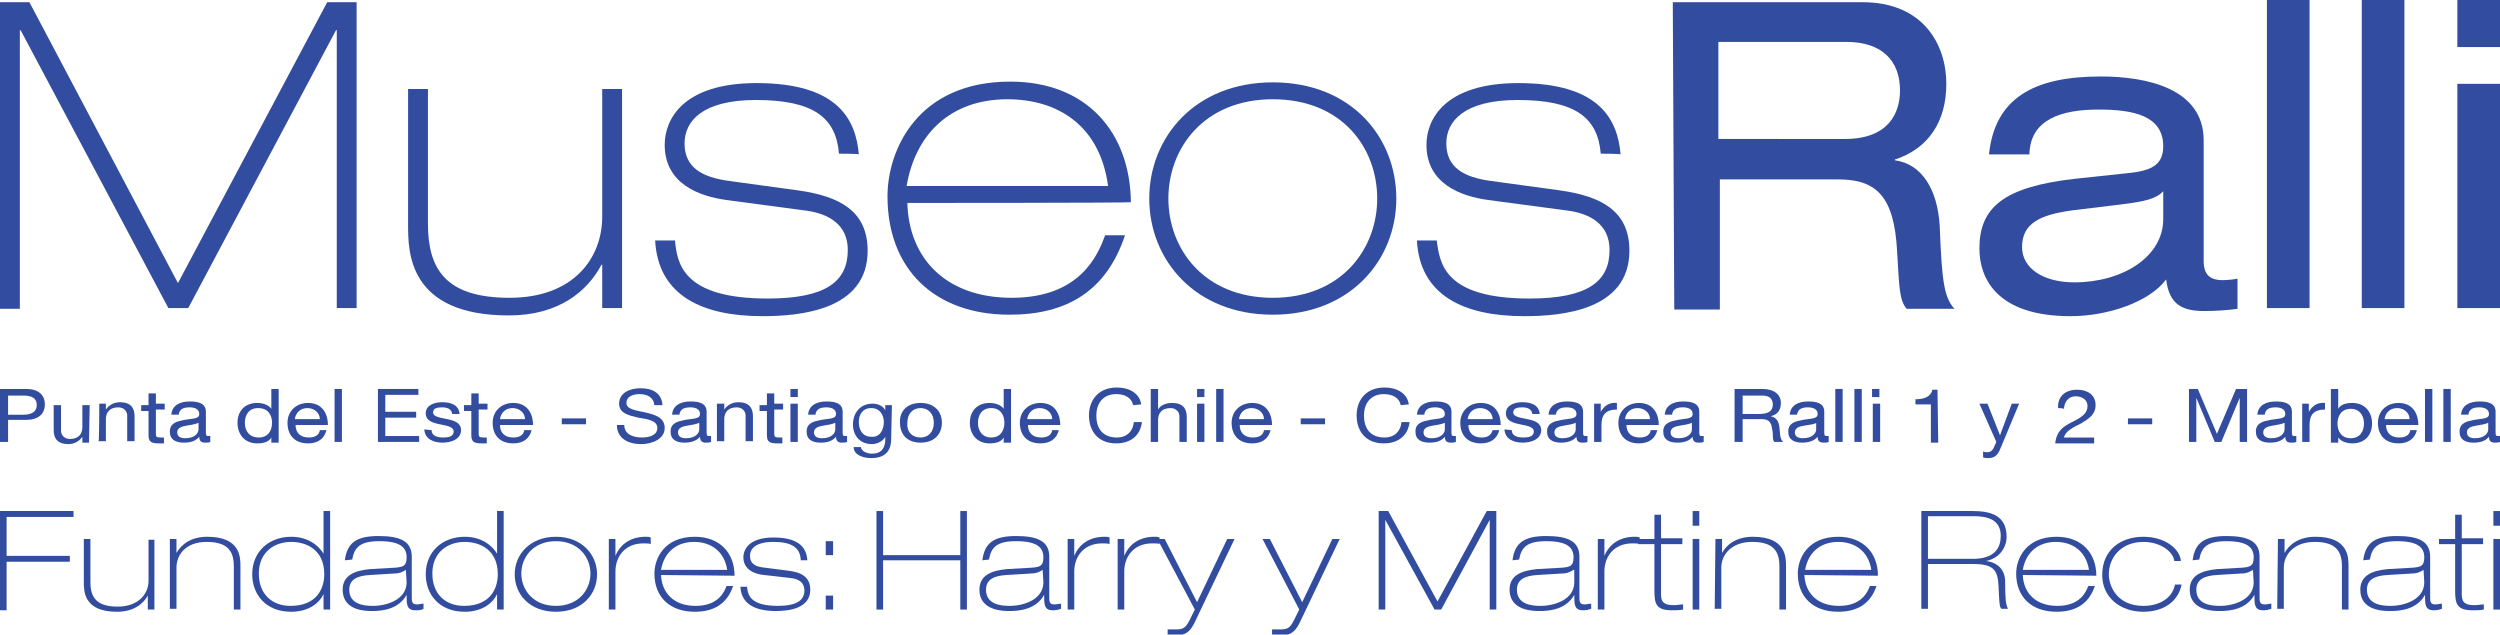 <?xml version="1.0" encoding="utf-8"?>
<!-- Generator: Adobe Illustrator 19.2.1, SVG Export Plug-In . SVG Version: 6.00 Build 0)  -->
<svg version="1.1" id="Layer_1" xmlns="http://www.w3.org/2000/svg" xmlns:xlink="http://www.w3.org/1999/xlink" x="0px" y="0px"
	 width="340px" height="86.3px" viewBox="0 0 340 86.3" style="enable-background:new 0 0 340 86.3;" xml:space="preserve">
<g>
	<g>
		<path style="fill:#324DA0;" d="M0,52.9h3.6c1.6,0,2.5,0.8,2.5,2.1c0,1.3-0.9,2.1-2.5,2.1H1.1v3H0V52.9z M1.1,56.4h2.1
			c1.2,0,1.8-0.5,1.8-1.3c0-0.9-0.6-1.3-1.8-1.3H1.1V56.4z"/>
		<path style="fill:#324DA0;" d="M12.1,60.2h-0.9v-0.8h0c-0.4,0.6-1.1,1-1.9,1c-1.5,0-2-0.8-2-1.9v-3.4h1v3.5c0,0.6,0.5,1.1,1.2,1.1
			c1.2,0,1.7-0.7,1.7-1.6v-3h1L12.1,60.2L12.1,60.2z"/>
		<path style="fill:#324DA0;" d="M13.5,54.9h0.9v0.8h0c0.4-0.6,1.1-1,1.9-1c1.5,0,2,0.8,2,1.9v3.4h-1v-3.5c0-0.6-0.5-1.1-1.2-1.1
			c-1.2,0-1.7,0.7-1.7,1.6v3h-1C13.5,60.2,13.5,54.9,13.5,54.9z"/>
		<path style="fill:#324DA0;" d="M21.2,54.9h1.2v0.8h-1.2v3.3c0,0.4,0.1,0.5,0.7,0.5h0.4v0.8h-0.7c-1,0-1.4-0.2-1.4-1.1v-3.3h-1
			v-0.8h1v-1.6h1L21.2,54.9L21.2,54.9z"/>
		<path style="fill:#324DA0;" d="M28.6,60.1c-0.2,0.1-0.4,0.1-0.7,0.1c-0.5,0-0.8-0.2-0.8-0.8c-0.5,0.6-1.2,0.8-2.1,0.8
			c-1.1,0-1.9-0.4-1.9-1.5c0-1.2,1-1.4,2-1.6c1.1-0.2,2-0.1,2-0.8c0-0.7-0.7-0.9-1.3-0.9c-0.8,0-1.4,0.2-1.5,1h-1
			c0.1-1.3,1.2-1.8,2.5-1.8c1.1,0,2.2,0.2,2.2,1.4v2.7c0,0.4,0,0.6,0.3,0.6c0.1,0,0.2,0,0.3,0V60.1z M27,57.5
			c-0.4,0.2-1.1,0.3-1.7,0.4c-0.6,0.1-1.2,0.3-1.2,0.9c0,0.6,0.5,0.8,1.1,0.8c1.3,0,1.8-0.7,1.8-1.2V57.5z"/>
		<path style="fill:#324DA0;" d="M37.9,60.2h-1v-0.7h0c-0.3,0.6-1.1,0.8-1.9,0.8c-1.8,0-2.7-1.3-2.7-2.8c0-1.5,0.9-2.7,2.7-2.7
			c0.6,0,1.5,0.2,1.9,0.8h0v-2.7h1V60.2z M35.2,59.5c1.3,0,1.8-1,1.8-2c0-1-0.5-2-1.9-2c-1.3,0-1.8,1-1.8,2
			C33.3,58.6,33.9,59.5,35.2,59.5z"/>
		<path style="fill:#324DA0;" d="M44.4,58.5c-0.3,1.2-1.2,1.8-2.5,1.8c-1.9,0-2.8-1.2-2.8-2.8c0-1.6,1.2-2.7,2.8-2.7
			c2.1,0,2.7,1.7,2.7,3h-4.4c0,0.9,0.5,1.7,1.8,1.7c0.8,0,1.4-0.3,1.5-1C43.4,58.5,44.4,58.5,44.4,58.5z M43.5,57
			c0-0.8-0.7-1.5-1.7-1.5c-1,0-1.6,0.7-1.7,1.5H43.5z"/>
		<path style="fill:#324DA0;" d="M45.5,52.9h1v7.2h-1V52.9z"/>
		<path style="fill:#324DA0;" d="M51.3,52.9h5.6v0.8h-4.5V56h4.2v0.8h-4.2v2.5h4.6v0.8h-5.6V52.9z"/>
		<path style="fill:#324DA0;" d="M58.7,58.5c0,0.8,0.8,1,1.6,1c0.6,0,1.4-0.1,1.4-0.8c0-0.7-1-0.8-1.9-1c-1-0.2-1.9-0.5-1.9-1.5
			c0-1.1,1.2-1.5,2.2-1.5c1.3,0,2.3,0.4,2.4,1.6h-1c-0.1-0.7-0.7-0.9-1.4-0.9c-0.6,0-1.2,0.1-1.2,0.7c0,0.6,1,0.7,1.9,0.9
			c1,0.2,1.9,0.5,1.9,1.5c0,1.2-1.3,1.7-2.5,1.7c-1.3,0-2.4-0.5-2.5-1.8L58.7,58.5L58.7,58.5z"/>
		<path style="fill:#324DA0;" d="M65.1,54.9h1.2v0.8h-1.2v3.3c0,0.4,0.1,0.5,0.7,0.5h0.4v0.8h-0.7c-1,0-1.4-0.2-1.4-1.1v-3.3h-1
			v-0.8h1v-1.6h1L65.1,54.9L65.1,54.9z"/>
		<path style="fill:#324DA0;" d="M72.3,58.5c-0.3,1.2-1.2,1.8-2.5,1.8c-1.9,0-2.8-1.2-2.8-2.8c0-1.6,1.2-2.7,2.8-2.7
			c2.1,0,2.7,1.7,2.7,3H68c0,0.9,0.5,1.7,1.8,1.7c0.8,0,1.4-0.3,1.5-1C71.4,58.5,72.3,58.5,72.3,58.5z M71.4,57
			c0-0.8-0.7-1.5-1.7-1.5c-1,0-1.6,0.7-1.7,1.5H71.4z"/>
		<path style="fill:#324DA0;" d="M76.4,56.9h3.3v0.8h-3.3V56.9z"/>
		<path style="fill:#324DA0;" d="M89,55.1c-0.1-1-0.9-1.5-2-1.5c-0.9,0-1.8,0.3-1.8,1.2c0,0.9,1.3,1,2.6,1.3
			c1.3,0.3,2.6,0.7,2.6,2.1c0,1.5-1.7,2.2-3.2,2.2c-1.8,0-3.3-0.8-3.3-2.6h1c0,1.2,1.1,1.7,2.4,1.7c1,0,2.1-0.3,2.1-1.3
			c0-1-1.3-1.2-2.6-1.4c-1.3-0.3-2.6-0.6-2.6-1.9c0-1.5,1.5-2.1,2.9-2.1c1.7,0,2.9,0.7,3,2.3L89,55.1L89,55.1z"/>
		<path style="fill:#324DA0;" d="M96.7,60.1c-0.2,0.1-0.4,0.1-0.7,0.1c-0.5,0-0.8-0.2-0.8-0.8c-0.5,0.6-1.3,0.8-2.1,0.8
			c-1.1,0-1.9-0.4-1.9-1.5c0-1.2,1-1.4,2-1.6c1.1-0.2,2-0.1,2-0.8c0-0.7-0.7-0.9-1.3-0.9c-0.8,0-1.4,0.2-1.5,1h-1
			c0.1-1.3,1.2-1.8,2.5-1.8c1.1,0,2.2,0.2,2.2,1.4v2.7c0,0.4,0,0.6,0.3,0.6c0.1,0,0.2,0,0.3,0C96.7,59.5,96.7,60.1,96.7,60.1z
			 M95.1,57.5c-0.4,0.2-1.1,0.3-1.7,0.4c-0.6,0.1-1.2,0.3-1.2,0.9c0,0.6,0.5,0.8,1.1,0.8c1.3,0,1.8-0.7,1.8-1.2L95.1,57.5L95.1,57.5
			z"/>
		<path style="fill:#324DA0;" d="M97.6,54.9h0.9v0.8h0c0.4-0.6,1.1-1,1.9-1c1.5,0,2,0.8,2,1.9v3.4h-1v-3.5c0-0.6-0.5-1.1-1.2-1.1
			c-1.2,0-1.7,0.7-1.7,1.6v3h-1V54.9z"/>
		<path style="fill:#324DA0;" d="M105.3,54.9h1.2v0.8h-1.2v3.3c0,0.4,0.1,0.5,0.7,0.5h0.4v0.8h-0.7c-1,0-1.4-0.2-1.4-1.1v-3.3h-1
			v-0.8h1v-1.6h1C105.3,53.4,105.3,54.9,105.3,54.9z"/>
		<path style="fill:#324DA0;" d="M108.5,54h-1v-1.1h1V54z M107.5,54.9h1v5.2h-1V54.9z"/>
		<path style="fill:#324DA0;" d="M115.2,60.1c-0.2,0.1-0.4,0.1-0.7,0.1c-0.5,0-0.8-0.2-0.8-0.8c-0.5,0.6-1.2,0.8-2.1,0.8
			c-1.1,0-1.9-0.4-1.9-1.5c0-1.2,1-1.4,2-1.6c1.1-0.2,2-0.1,2-0.8c0-0.7-0.7-0.9-1.3-0.9c-0.8,0-1.4,0.2-1.5,1h-1
			c0.1-1.3,1.2-1.8,2.5-1.8c1.1,0,2.2,0.2,2.2,1.4v2.7c0,0.4,0,0.6,0.3,0.6c0.1,0,0.2,0,0.3,0L115.2,60.1L115.2,60.1z M113.6,57.5
			c-0.4,0.2-1.1,0.3-1.7,0.4c-0.6,0.1-1.2,0.3-1.2,0.9c0,0.6,0.5,0.8,1.1,0.8c1.3,0,1.8-0.7,1.8-1.2L113.6,57.5L113.6,57.5z"/>
		<path style="fill:#324DA0;" d="M121.2,59.7c0,1.7-0.9,2.6-2.7,2.6c-1.1,0-2.4-0.4-2.4-1.5h1c0,0.6,0.9,0.9,1.5,0.9
			c1.3,0,1.8-0.8,1.8-2v-0.3h0c-0.3,0.6-1.1,1-1.8,1c-1.7,0-2.6-1.2-2.6-2.7c0-1.2,0.7-2.8,2.7-2.8c0.7,0,1.4,0.3,1.7,0.9h0v-0.7
			h0.9L121.2,59.7L121.2,59.7z M120.2,57.4c0-0.9-0.5-1.9-1.7-1.9c-1.2,0-1.7,0.9-1.7,1.9c0,0.9,0.4,2,1.7,2
			C119.7,59.5,120.2,58.4,120.2,57.4z"/>
		<path style="fill:#324DA0;" d="M125.2,54.8c1.9,0,2.9,1.2,2.9,2.7c0,1.5-1,2.7-2.9,2.7c-1.9,0-2.8-1.2-2.8-2.7
			C122.3,56,123.3,54.8,125.2,54.8z M125.2,59.5c1,0,1.8-0.7,1.8-2c0-1.3-0.8-2-1.8-2c-1,0-1.8,0.7-1.8,2
			C123.3,58.8,124.1,59.5,125.2,59.5z"/>
		<path style="fill:#324DA0;" d="M137.5,60.2h-1v-0.7h0c-0.3,0.6-1.1,0.8-1.9,0.8c-1.8,0-2.7-1.3-2.7-2.8c0-1.5,0.9-2.7,2.7-2.7
			c0.6,0,1.5,0.2,1.9,0.8h0v-2.7h1L137.5,60.2L137.5,60.2z M134.8,59.5c1.3,0,1.8-1,1.8-2c0-1-0.5-2-1.8-2c-1.3,0-1.8,1-1.8,2
			C133,58.6,133.6,59.5,134.8,59.5z"/>
		<path style="fill:#324DA0;" d="M144,58.5c-0.3,1.2-1.2,1.8-2.5,1.8c-1.9,0-2.8-1.2-2.8-2.8c0-1.6,1.2-2.7,2.8-2.7
			c2.1,0,2.7,1.7,2.7,3h-4.4c0,0.9,0.5,1.7,1.8,1.7c0.8,0,1.4-0.3,1.5-1C143.1,58.5,144,58.5,144,58.5z M143.1,57
			c0-0.8-0.7-1.5-1.7-1.5c-1,0-1.6,0.7-1.7,1.5H143.1z"/>
		<path style="fill:#324DA0;" d="M154.1,55.1c-0.2-1-1.1-1.5-2.3-1.5c-1.9,0-2.7,1.4-2.7,2.9c0,1.7,0.8,3,2.8,3
			c1.4,0,2.2-0.9,2.3-2.1h1.1c-0.2,1.8-1.5,2.9-3.5,2.9c-2.5,0-3.7-1.7-3.7-3.8c0-2.1,1.3-3.8,3.8-3.8c1.7,0,3.1,0.8,3.3,2.3
			L154.1,55.1L154.1,55.1z"/>
		<path style="fill:#324DA0;" d="M156.5,52.9h1v2.8h0c0.3-0.6,1.1-0.9,1.9-0.9c1.5,0,2,0.8,2,1.9v3.4h-1v-3.5c0-0.6-0.5-1.1-1.2-1.1
			c-1.2,0-1.7,0.7-1.7,1.6v3h-1L156.5,52.9L156.5,52.9z"/>
		<path style="fill:#324DA0;" d="M163.8,54h-1v-1.1h1V54z M162.8,54.9h1v5.2h-1V54.9z"/>
		<path style="fill:#324DA0;" d="M165.4,52.9h1v7.2h-1V52.9z"/>
		<path style="fill:#324DA0;" d="M172.8,58.5c-0.3,1.2-1.2,1.8-2.5,1.8c-1.9,0-2.8-1.2-2.8-2.8c0-1.6,1.2-2.7,2.8-2.7
			c2.1,0,2.7,1.7,2.7,3h-4.4c0,0.9,0.5,1.7,1.8,1.7c0.8,0,1.4-0.3,1.5-1C171.9,58.5,172.8,58.5,172.8,58.5z M171.9,57
			c0-0.8-0.7-1.5-1.7-1.5c-1,0-1.6,0.7-1.7,1.5H171.9z"/>
		<path style="fill:#324DA0;" d="M176.9,56.9h3.3v0.8h-3.3V56.9z"/>
		<path style="fill:#324DA0;" d="M190.5,55.1c-0.2-1-1.1-1.5-2.3-1.5c-1.9,0-2.7,1.4-2.7,2.9c0,1.7,0.8,3,2.8,3
			c1.4,0,2.2-0.9,2.3-2.1h1.1c-0.2,1.8-1.5,2.9-3.5,2.9c-2.5,0-3.7-1.7-3.7-3.8c0-2.1,1.3-3.8,3.8-3.8c1.7,0,3.1,0.8,3.3,2.3
			L190.5,55.1L190.5,55.1z"/>
		<path style="fill:#324DA0;" d="M198,60.1c-0.2,0.1-0.4,0.1-0.7,0.1c-0.5,0-0.8-0.2-0.8-0.8c-0.5,0.6-1.2,0.8-2.1,0.8
			c-1.1,0-1.9-0.4-1.9-1.5c0-1.2,1-1.4,2-1.6c1.1-0.2,2-0.1,2-0.8c0-0.7-0.7-0.9-1.3-0.9c-0.8,0-1.4,0.2-1.5,1h-1
			c0.1-1.3,1.2-1.8,2.5-1.8c1.1,0,2.2,0.2,2.2,1.4v2.7c0,0.4,0,0.6,0.3,0.6c0.1,0,0.2,0,0.3,0L198,60.1L198,60.1z M196.5,57.5
			c-0.4,0.2-1.1,0.3-1.7,0.4c-0.6,0.1-1.2,0.3-1.2,0.9c0,0.6,0.5,0.8,1.1,0.8c1.3,0,1.8-0.7,1.8-1.2V57.5z"/>
		<path style="fill:#324DA0;" d="M203.9,58.5c-0.3,1.2-1.2,1.8-2.5,1.8c-1.9,0-2.8-1.2-2.8-2.8c0-1.6,1.2-2.7,2.8-2.7
			c2.1,0,2.7,1.7,2.7,3h-4.4c0,0.9,0.5,1.7,1.8,1.7c0.8,0,1.3-0.3,1.5-1C203,58.5,203.9,58.5,203.9,58.5z M203,57
			c0-0.8-0.7-1.5-1.7-1.5c-1,0-1.6,0.7-1.7,1.5H203z"/>
		<path style="fill:#324DA0;" d="M205.6,58.5c0,0.8,0.8,1,1.6,1c0.6,0,1.4-0.1,1.4-0.8c0-0.7-1-0.8-1.9-1c-1-0.2-1.9-0.5-1.9-1.5
			c0-1.1,1.2-1.5,2.2-1.5c1.3,0,2.3,0.4,2.4,1.6h-1c-0.1-0.7-0.7-0.9-1.4-0.9c-0.6,0-1.2,0.1-1.2,0.7c0,0.6,1,0.7,1.9,0.9
			c1,0.2,1.9,0.5,1.9,1.5c0,1.2-1.3,1.7-2.5,1.7c-1.3,0-2.4-0.5-2.5-1.8L205.6,58.5L205.6,58.5z"/>
		<path style="fill:#324DA0;" d="M215.9,60.1c-0.2,0.1-0.4,0.1-0.7,0.1c-0.5,0-0.8-0.2-0.8-0.8c-0.5,0.6-1.3,0.8-2.1,0.8
			c-1.1,0-1.9-0.4-1.9-1.5c0-1.2,1-1.4,2-1.6c1.1-0.2,2-0.1,2-0.8c0-0.7-0.7-0.9-1.3-0.9c-0.8,0-1.4,0.2-1.5,1h-1
			c0.1-1.3,1.2-1.8,2.5-1.8c1.1,0,2.2,0.2,2.2,1.4v2.7c0,0.4,0,0.6,0.3,0.6c0.1,0,0.2,0,0.3,0V60.1z M214.3,57.5
			c-0.4,0.2-1.1,0.3-1.7,0.4c-0.6,0.1-1.2,0.3-1.2,0.9c0,0.6,0.5,0.8,1.1,0.8c1.3,0,1.8-0.7,1.8-1.2V57.5z"/>
		<path style="fill:#324DA0;" d="M216.8,54.9h0.9V56h0c0.5-0.8,1.1-1.3,2.2-1.2v0.9c-1.6,0-2.1,0.8-2.1,2.1v2.3h-1V54.9z"/>
		<path style="fill:#324DA0;" d="M225.4,58.5c-0.3,1.2-1.2,1.8-2.5,1.8c-1.9,0-2.8-1.2-2.8-2.8c0-1.6,1.2-2.7,2.8-2.7
			c2.1,0,2.7,1.7,2.7,3h-4.4c0,0.9,0.5,1.7,1.8,1.7c0.8,0,1.4-0.3,1.5-1C224.4,58.5,225.4,58.5,225.4,58.5z M224.4,57
			c0-0.8-0.7-1.5-1.7-1.5c-1,0-1.6,0.7-1.7,1.5H224.4z"/>
		<path style="fill:#324DA0;" d="M231.7,60.1c-0.2,0.1-0.4,0.1-0.7,0.1c-0.5,0-0.8-0.2-0.8-0.8c-0.5,0.6-1.2,0.8-2.1,0.8
			c-1.1,0-1.9-0.4-1.9-1.5c0-1.2,1-1.4,2-1.6c1.1-0.2,2-0.1,2-0.8c0-0.7-0.7-0.9-1.3-0.9c-0.8,0-1.4,0.2-1.5,1h-1
			c0.1-1.3,1.2-1.8,2.5-1.8c1.1,0,2.2,0.2,2.2,1.4v2.7c0,0.4,0,0.6,0.3,0.6c0.1,0,0.2,0,0.3,0L231.7,60.1L231.7,60.1z M230.1,57.5
			c-0.4,0.2-1.1,0.3-1.7,0.4c-0.6,0.1-1.2,0.3-1.2,0.9c0,0.6,0.5,0.8,1.1,0.8c1.3,0,1.8-0.7,1.8-1.2L230.1,57.5L230.1,57.5z"/>
		<path style="fill:#324DA0;" d="M235.9,52.9h3.8c1.5,0,2.5,0.7,2.5,1.9c0,0.9-0.4,1.6-1.4,1.8v0c0.9,0.2,1.1,0.8,1.2,1.5
			c0.1,0.7,0,1.5,0.5,2h-1.2c-0.3-0.3-0.1-1.1-0.3-1.8c-0.1-0.7-0.3-1.3-1.4-1.3H237v3.1h-1.1L235.9,52.9L235.9,52.9z M239.2,56.3
			c1,0,1.9-0.2,1.9-1.3c0-0.7-0.4-1.2-1.4-1.2H237v2.5H239.2z"/>
		<path style="fill:#324DA0;" d="M248.7,60.1c-0.2,0.1-0.4,0.1-0.7,0.1c-0.5,0-0.8-0.2-0.8-0.8c-0.5,0.6-1.3,0.8-2.1,0.8
			c-1.1,0-1.9-0.4-1.9-1.5c0-1.2,1-1.4,2-1.6c1.1-0.2,2-0.1,2-0.8c0-0.7-0.7-0.9-1.3-0.9c-0.8,0-1.4,0.2-1.5,1h-1
			c0.1-1.3,1.2-1.8,2.5-1.8c1.1,0,2.2,0.2,2.2,1.4v2.7c0,0.4,0,0.6,0.3,0.6c0.1,0,0.2,0,0.3,0L248.7,60.1L248.7,60.1z M247.1,57.5
			c-0.4,0.2-1.1,0.3-1.8,0.4c-0.6,0.1-1.2,0.3-1.2,0.9c0,0.6,0.5,0.8,1.1,0.8c1.3,0,1.8-0.7,1.8-1.2V57.5z"/>
		<path style="fill:#324DA0;" d="M249.6,52.9h1v7.2h-1V52.9z"/>
		<path style="fill:#324DA0;" d="M252.2,52.9h1v7.2h-1V52.9z"/>
		<path style="fill:#324DA0;" d="M255.6,54h-1v-1.1h1V54z M254.7,54.9h1v5.2h-1V54.9z"/>
		<path style="fill:#324DA0;" d="M263.6,60.2h-1V55h-2.1v-0.7c1.1,0,2.1-0.3,2.3-1.3h0.7L263.6,60.2L263.6,60.2z"/>
		<path style="fill:#324DA0;" d="M272.1,60.9c-0.4,1-0.8,1.4-1.7,1.4c-0.2,0-0.5,0-0.7-0.1v-0.8c0.2,0.1,0.4,0.1,0.6,0.1
			c0.4,0,0.6-0.2,0.8-0.5l0.4-0.9l-2.3-5.2h1.1l1.7,4.3h0l1.6-4.3h1L272.1,60.9z"/>
		<path style="fill:#324DA0;" d="M279.9,55.5c-0.1-1.5,0.9-2.5,2.6-2.5c1.4,0,2.5,0.7,2.5,2.1c0,1.3-1,1.9-2,2.5
			c-1,0.5-2.1,1-2.3,1.9h4.1v0.8h-5.3c0.2-1.7,1.1-2.3,2.3-2.9c1.4-0.7,2.1-1.2,2.1-2.2c0-0.8-0.7-1.3-1.6-1.3
			c-1.1,0-1.6,0.9-1.6,1.8C280.9,55.5,279.9,55.5,279.9,55.5z"/>
		<path style="fill:#324DA0;" d="M289.4,56.9h3.3v0.8h-3.3V56.9z"/>
		<path style="fill:#324DA0;" d="M297.4,52.9h1.5l2.6,6.1l2.6-6.1h1.5v7.2h-1v-6h0l-2.5,6h-0.9l-2.5-6h0v6h-1V52.9L297.4,52.9z"/>
		<path style="fill:#324DA0;" d="M312.3,60.1c-0.2,0.1-0.4,0.1-0.7,0.1c-0.5,0-0.8-0.2-0.8-0.8c-0.5,0.6-1.2,0.8-2.1,0.8
			c-1.1,0-1.9-0.4-1.9-1.5c0-1.2,1-1.4,2-1.6c1.1-0.2,2-0.1,2-0.8c0-0.7-0.7-0.9-1.3-0.9c-0.8,0-1.4,0.2-1.5,1h-1
			c0.1-1.3,1.2-1.8,2.5-1.8c1.1,0,2.2,0.2,2.2,1.4v2.7c0,0.4,0,0.6,0.3,0.6c0.1,0,0.2,0,0.3,0L312.3,60.1L312.3,60.1z M310.7,57.5
			c-0.4,0.2-1.1,0.3-1.7,0.4c-0.6,0.1-1.2,0.3-1.2,0.9c0,0.6,0.5,0.8,1.1,0.8c1.3,0,1.8-0.7,1.8-1.2V57.5z"/>
		<path style="fill:#324DA0;" d="M313.1,54.9h0.9V56h0c0.5-0.8,1.1-1.3,2.2-1.2v0.9c-1.6,0-2.1,0.8-2.1,2.1v2.3h-1L313.1,54.9
			L313.1,54.9z"/>
		<path style="fill:#324DA0;" d="M317,52.9h1v2.7h0c0.3-0.6,1.1-0.8,1.9-0.8c1.8,0,2.7,1.3,2.7,2.8c0,1.5-0.9,2.7-2.7,2.7
			c-0.6,0-1.5-0.2-1.9-0.8h0v0.7h-1V52.9z M319.7,55.6c-1.3,0-1.8,1-1.8,2c0,1,0.5,2,1.8,2c1.3,0,1.8-1,1.8-2
			C321.5,56.5,320.9,55.6,319.7,55.6z"/>
		<path style="fill:#324DA0;" d="M328.7,58.5c-0.3,1.2-1.2,1.8-2.5,1.8c-1.9,0-2.8-1.2-2.8-2.8c0-1.6,1.2-2.7,2.8-2.7
			c2.1,0,2.7,1.7,2.7,3h-4.4c0,0.9,0.5,1.7,1.8,1.7c0.8,0,1.4-0.3,1.5-1C327.7,58.5,328.7,58.5,328.7,58.5z M327.7,57
			c0-0.8-0.7-1.5-1.7-1.5c-1,0-1.6,0.7-1.7,1.5H327.7z"/>
		<path style="fill:#324DA0;" d="M329.8,52.9h1v7.2h-1V52.9z"/>
		<path style="fill:#324DA0;" d="M332.3,52.9h1v7.2h-1V52.9z"/>
		<path style="fill:#324DA0;" d="M340,60.1c-0.2,0.1-0.4,0.1-0.7,0.1c-0.5,0-0.8-0.2-0.8-0.8c-0.5,0.6-1.2,0.8-2.1,0.8
			c-1.1,0-1.9-0.4-1.9-1.5c0-1.2,1-1.4,2-1.6c1.1-0.2,2-0.1,2-0.8c0-0.7-0.7-0.9-1.3-0.9c-0.8,0-1.4,0.2-1.5,1h-1
			c0.1-1.3,1.2-1.8,2.5-1.8c1.1,0,2.2,0.2,2.2,1.4v2.7c0,0.4,0,0.6,0.3,0.6c0.1,0,0.2,0,0.3,0V60.1z M338.4,57.5
			c-0.4,0.2-1.1,0.3-1.7,0.4c-0.6,0.1-1.2,0.3-1.2,0.9c0,0.6,0.5,0.8,1.1,0.8c1.3,0,1.8-0.7,1.8-1.2V57.5z"/>
	</g>
	<g>
		<path style="fill:#324DA0;" d="M0,0.3h4l20.2,38.2L44.5,0.3h4v41.6h-2.7V4.1h-0.1L25.6,41.9h-2.7L2.8,4.1H2.7v37.9H0V0.3z"/>
		<path style="fill:#324DA0;" d="M84.6,41.9h-2.7V36h-0.1c-1.9,3.6-5.8,6.9-12.6,6.9c-13.7,0-13.7-8.7-13.7-12.3V12.1h2.7v18.3
			c0,6.1,2.3,10.1,11.1,10.1c8.8,0,12.6-5.5,12.6-11V12.1h2.7C84.6,12.1,84.6,41.9,84.6,41.9z"/>
		<path style="fill:#324DA0;" d="M114.1,20.9c-0.4-5-3.6-7.3-11.3-7.3c-7.3,0-9.7,2.9-9.7,5.9c0,3.3,2.4,4.6,6,5.1l9.5,1.3
			c5.6,0.8,9.4,2.8,9.4,8.2c0,8.1-9.2,8.9-14.3,8.9c-8.2,0-14.2-2.8-14.6-10.3h2.7c0.3,3.1,1,7.9,12.6,7.9c7.9,0,10.9-2.3,10.9-6.6
			c0-3.4-2.5-5-6-5.4l-10.5-1.4c-3.7-0.5-8.4-2.2-8.4-7.5c0-3.4,2.4-8.4,12.5-8.4c11.1,0,13.5,5,13.9,9.7
			C116.8,20.9,114.1,20.9,114.1,20.9z"/>
		<path style="fill:#324DA0;" d="M123.4,27.6c0.2,7.5,5.2,12.9,14.2,12.9c9.3,0,11.7-5.8,12.7-8.5h2.7c-2.5,7.5-7.8,10.8-15.7,10.8
			c-10.2,0-16.6-6.2-16.6-16.1c0-6.2,4-15.6,16.7-15.6c10.4,0,16.3,6.9,16.4,16.4C153.8,27.6,123.4,27.6,123.4,27.6z M150.7,25.3
			c-1.1-8.2-6.8-11.8-13.7-11.8c-7.7,0-12.5,4.7-13.7,11.8H150.7z"/>
		<path style="fill:#324DA0;" d="M173.1,11.2c10.7,0,16.8,7.5,16.8,15.8s-6.2,15.8-16.8,15.8s-16.8-7.5-16.8-15.8
			S162.5,11.2,173.1,11.2z M173.1,40.5c9.4,0,14.2-6.7,14.2-13.5c0-6.8-4.7-13.5-14.2-13.5c-9.4,0-14.2,6.7-14.2,13.5
			S163.7,40.5,173.1,40.5z"/>
		<path style="fill:#324DA0;" d="M217.7,20.9c-0.4-5-3.6-7.3-11.3-7.3c-7.3,0-9.7,2.9-9.7,5.9c0,3.3,2.4,4.6,6,5.1l9.5,1.3
			c5.6,0.8,9.4,2.8,9.4,8.2c0,8.1-9.2,8.9-14.3,8.9c-8.2,0-14.2-2.8-14.6-10.3h2.7c0.4,3.1,1,7.9,12.6,7.9c7.9,0,10.9-2.3,10.9-6.6
			c0-3.4-2.5-5-6-5.4l-10.5-1.4c-3.7-0.5-8.4-2.2-8.4-7.5c0-3.4,2.4-8.4,12.5-8.4c11.1,0,13.5,5,13.9,9.7
			C220.4,20.9,217.7,20.9,217.7,20.9z"/>
		<path style="fill:#324DA0;" d="M227.5,0.3h25.8c8.3,0,11.4,5.8,11.4,11.1c0,5.1-2.4,8.8-7,10.3v0.1c3.7,0.5,5.8,4,6.1,8.9
			c0.3,7.7,0.6,9.7,2,11.3h-6.5c-1-1.2-1-2.9-1.3-7.9c-0.4-7.5-2.9-9.7-8-9.7h-16.1v17.7h-6.2L227.5,0.3L227.5,0.3z M250.9,18.9
			c6.1,0,7.5-3.7,7.5-6.6c0-4-2.4-6.6-7.3-6.6h-17.4v13.2H250.9z"/>
		<path style="fill:#324DA0;" d="M270.5,21c0.8-7.6,6-10.6,15.2-10.6c6.2,0,14,1.6,14,8.7v16.4c0,1.8,0.8,2.6,2.6,2.6
			c0.6,0,1.5-0.1,2-0.2v4.1c-1.4,0.2-3.1,0.3-4.5,0.3c-2.9,0-4.8-0.8-5.2-4.3c-2.3,3.1-8,5-13,5c-10.1,0-12.4-5.2-12.4-9.2
			c0-5.6,3.3-8.4,13.1-9.5l6.6-0.7c3.3-0.3,5.3-0.9,5.3-3.7c0-4.2-4.1-5-8.8-5c-5,0-9.3,1.3-9.4,6.1L270.5,21L270.5,21z M294.2,26
			c-0.9,1-2.4,1.4-5.7,1.8l-6.6,0.8c-4.5,0.6-6.9,1.8-6.9,5c0,2.9,2.9,4.8,7.1,4.8c6.6,0,12.1-3.5,12.1-8.6L294.2,26L294.2,26z"/>
		<path style="fill:#324DA0;" d="M308.3,0h5.8v41.9h-5.8V0z"/>
		<path style="fill:#324DA0;" d="M321.2,0h5.8v41.9h-5.8V0z"/>
		<path style="fill:#324DA0;" d="M334.2,0h5.8v6.4h-5.8V0z M334.2,11.4h5.8v30.5h-5.8V11.4z"/>
	</g>
	<g>
		<path style="fill:#324DA0;" d="M0,69.5h10v0.8H0.9v5.3h8.6v0.8H0.9v6.6H0V69.5z"/>
		<path style="fill:#324DA0;" d="M21,82.9h-0.9v-1.9h0c-0.6,1.1-1.9,2.2-4.2,2.2c-4.5,0-4.5-2.8-4.5-4v-5.9h0.9v5.9
			c0,2,0.8,3.3,3.7,3.3s4.2-1.8,4.2-3.5v-5.6H21L21,82.9L21,82.9z"/>
		<path style="fill:#324DA0;" d="M23.1,73.3H24v1.9h0C24.7,74,26,73,28.2,73c4.5,0,4.5,2.8,4.5,4v5.9h-0.9V77c0-2-0.8-3.3-3.7-3.3
			S24,75.5,24,77.2v5.6h-0.9L23.1,73.3L23.1,73.3z"/>
		<path style="fill:#324DA0;" d="M44,80.8L44,80.8c-0.5,1.1-1.9,2.4-4.4,2.4c-3.5,0-5.3-2.4-5.3-5.1c0-3.1,2.3-5.1,5.3-5.1
			c2.4,0,3.8,1.3,4.4,2.3h0v-5.8h0.9v13.4H44C44,82.9,44,80.8,44,80.8z M44.1,78.1c0-3.4-2.5-4.4-4.5-4.4c-2.3,0-4.4,1.4-4.4,4.3
			c0,2.8,1.8,4.4,4.3,4.4C43.2,82.4,44.1,79.9,44.1,78.1z"/>
		<path style="fill:#324DA0;" d="M46.9,76.2c0.3-2.4,1.6-3.3,4.6-3.3c2.9,0,4.5,0.7,4.5,2.8v5.4c0,0.7,0,1.1,0.7,1.1
			c0.3,0,0.6-0.1,0.9-0.1v0.7C57.3,83,56.9,83,56.5,83c-1.2,0-1.2-0.8-1.2-2.1h0c-1.1,2-3.4,2.2-4.7,2.2c-0.8,0-4,0-4-2.9
			c0-2,1.7-2.6,3.7-2.8l3.5-0.2c1-0.1,1.5-0.2,1.5-1.4c0-1.3-0.8-2.2-3.7-2.2c-2.6,0-3.4,0.8-3.7,2.5L46.9,76.2L46.9,76.2z
			 M55.2,77.5L55.2,77.5c-0.3,0.2-0.8,0.5-1.6,0.5l-3.3,0.2c-1.7,0.1-2.8,0.6-2.8,2c0,2,2,2.2,3.2,2.2c2,0,4.6-0.9,4.6-3.2
			L55.2,77.5L55.2,77.5z"/>
		<path style="fill:#324DA0;" d="M67.6,80.8L67.6,80.8c-0.5,1.1-1.9,2.4-4.4,2.4c-3.5,0-5.3-2.4-5.3-5.1c0-3.1,2.3-5.1,5.3-5.1
			c2.4,0,3.8,1.3,4.4,2.3h0v-5.8h0.9v13.4h-0.9C67.6,82.9,67.6,80.8,67.6,80.8z M67.7,78.1c0-3.4-2.5-4.4-4.5-4.4
			c-2.3,0-4.4,1.4-4.4,4.3c0,2.8,1.8,4.4,4.3,4.4C66.8,82.4,67.7,79.9,67.7,78.1z"/>
		<path style="fill:#324DA0;" d="M75.6,73c3.5,0,5.6,2.4,5.6,5.1s-2,5.1-5.6,5.1s-5.6-2.4-5.6-5.1S72.1,73,75.6,73z M75.6,82.4
			c3.1,0,4.7-2.2,4.7-4.4c0-2.2-1.6-4.4-4.7-4.4s-4.7,2.2-4.7,4.4C70.9,80.2,72.5,82.4,75.6,82.4z"/>
		<path style="fill:#324DA0;" d="M82.8,73.3h0.9v2.3h0c0.7-1.7,2.2-2.6,4.1-2.6c0.3,0,0.5,0,0.7,0.1v0.9c-0.2-0.1-0.5-0.1-1-0.1
			c-2.6,0-3.8,1.9-3.8,3.8v5.2h-0.9L82.8,73.3L82.8,73.3z"/>
		<path style="fill:#324DA0;" d="M89.9,78.2c0.1,2.4,1.7,4.2,4.7,4.2c3.1,0,3.9-1.9,4.2-2.7h0.9c-0.8,2.4-2.6,3.5-5.2,3.5
			c-3.4,0-5.5-2-5.5-5.2c0-2,1.3-5,5.5-5c3.4,0,5.4,2.2,5.4,5.3L89.9,78.2L89.9,78.2z M98.9,77.5c-0.4-2.6-2.3-3.8-4.5-3.8
			c-2.5,0-4.1,1.5-4.5,3.8H98.9z"/>
		<path style="fill:#324DA0;" d="M108.9,76.1c-0.1-1.6-1.2-2.4-3.7-2.4c-2.4,0-3.2,0.9-3.2,1.9c0,1.1,0.8,1.5,2,1.6l3.1,0.4
			c1.9,0.2,3.1,0.9,3.1,2.6c0,2.6-3,2.9-4.7,2.9c-2.7,0-4.7-0.9-4.8-3.3h0.9c0.1,1,0.3,2.6,4.2,2.6c2.6,0,3.6-0.8,3.6-2.1
			c0-1.1-0.8-1.6-2-1.7l-3.5-0.4c-1.2-0.1-2.8-0.7-2.8-2.4c0-1.1,0.8-2.7,4.1-2.7c3.7,0,4.5,1.6,4.6,3.1H108.9z"/>
		<path style="fill:#324DA0;" d="M112.3,73.6h1v1.9h-1V73.6z M112.3,81h1v1.9h-1V81z"/>
		<path style="fill:#324DA0;" d="M119.2,69.5h0.9v6h10.5v-6h0.9v13.4h-0.9v-6.7h-10.5v6.7h-0.9V69.5z"/>
		<path style="fill:#324DA0;" d="M133.6,76.2c0.3-2.4,1.6-3.3,4.6-3.3c2.9,0,4.5,0.7,4.5,2.8v5.4c0,0.7,0,1.1,0.7,1.1
			c0.3,0,0.6-0.1,0.9-0.1v0.7c-0.3,0.1-0.6,0.2-1.1,0.2c-1.2,0-1.2-0.8-1.2-2.1h0c-1.1,2-3.4,2.2-4.7,2.2c-0.8,0-4.1,0-4.1-2.9
			c0-2,1.7-2.6,3.7-2.8l3.5-0.2c1-0.1,1.5-0.2,1.5-1.4c0-1.3-0.8-2.2-3.7-2.2c-2.6,0-3.4,0.8-3.7,2.5L133.6,76.2L133.6,76.2z
			 M141.8,77.5L141.8,77.5c-0.3,0.2-0.8,0.5-1.6,0.5l-3.3,0.2c-1.7,0.1-2.8,0.6-2.8,2c0,2,2,2.2,3.2,2.2c2,0,4.6-0.9,4.6-3.2
			L141.8,77.5L141.8,77.5z"/>
		<path style="fill:#324DA0;" d="M145.2,73.3h0.9v2.3h0c0.7-1.7,2.2-2.6,4.1-2.6c0.3,0,0.5,0,0.7,0.1v0.9c-0.2-0.1-0.5-0.1-1-0.1
			c-2.6,0-3.8,1.9-3.8,3.8v5.2h-0.9V73.3z"/>
		<path style="fill:#324DA0;" d="M152,73.3h0.9v2.3h0c0.7-1.7,2.2-2.6,4.1-2.6c0.3,0,0.5,0,0.7,0.1v0.9c-0.2-0.1-0.5-0.1-1-0.1
			c-2.6,0-3.8,1.9-3.8,3.8v5.2H152V73.3z"/>
		<path style="fill:#324DA0;" d="M157.4,73.3h1l4.4,8.6l4.1-8.6h1l-5.4,11.3c-0.5,1-1,1.8-2.5,1.8h-1.2v-0.8h1.1
			c1.1,0,1.4-0.2,2.1-1.7l0.5-1L157.4,73.3z"/>
		<path style="fill:#324DA0;" d="M171.7,73.3h1l4.4,8.6l4.1-8.6h1l-5.4,11.3c-0.5,1-1,1.8-2.5,1.8H173v-0.8h1.1
			c1.1,0,1.4-0.2,2.1-1.7l0.5-1L171.7,73.3z"/>
		<path style="fill:#324DA0;" d="M187.5,69.5h1.3l6.7,12.3l6.7-12.3h1.3v13.4h-0.9V70.7h0L196,82.9h-0.9l-6.7-12.2h0v12.2h-0.9
			L187.5,69.5L187.5,69.5z"/>
		<path style="fill:#324DA0;" d="M205.7,76.2c0.3-2.4,1.6-3.3,4.6-3.3c2.9,0,4.5,0.7,4.5,2.8v5.4c0,0.7,0,1.1,0.7,1.1
			c0.3,0,0.6-0.1,0.9-0.1v0.7c-0.3,0.1-0.6,0.2-1.1,0.2c-1.2,0-1.2-0.8-1.2-2.1h0c-1.1,2-3.4,2.2-4.7,2.2c-0.8,0-4.1,0-4.1-2.9
			c0-2,1.7-2.6,3.7-2.8l3.5-0.2c1-0.1,1.5-0.2,1.5-1.4c0-1.3-0.8-2.2-3.7-2.2c-2.6,0-3.4,0.8-3.7,2.5L205.7,76.2L205.7,76.2z
			 M214,77.5L214,77.5c-0.3,0.2-0.8,0.5-1.6,0.5l-3.3,0.2c-1.7,0.1-2.8,0.6-2.8,2c0,2,2,2.2,3.2,2.2c2,0,4.6-0.9,4.6-3.2V77.5z"/>
		<path style="fill:#324DA0;" d="M217.3,73.3h0.9v2.3h0c0.7-1.7,2.2-2.6,4.1-2.6c0.3,0,0.5,0,0.7,0.1v0.9c-0.2-0.1-0.5-0.1-1-0.1
			c-2.6,0-3.8,1.9-3.8,3.8v5.2h-0.9V73.3z"/>
		<path style="fill:#324DA0;" d="M225,70h0.9v3.2h2.9V74h-2.9v6.9c0,1.2,0.7,1.4,1.8,1.4c0.4,0,0.8-0.1,1.2-0.1v0.7
			c-0.5,0.1-1,0.1-1.5,0.1c-2.1,0-2.4-0.8-2.4-2.6V74h-2.2v-0.7h2.2L225,70L225,70z"/>
		<path style="fill:#324DA0;" d="M230.2,69.5h0.9v2h-0.9V69.5z M230.2,73.3h0.9v9.6h-0.9V73.3z"/>
		<path style="fill:#324DA0;" d="M233.3,73.3h0.9v1.9h0c0.6-1.1,1.9-2.2,4.2-2.2c4.5,0,4.5,2.8,4.5,4v5.9h-0.9V77
			c0-2-0.8-3.3-3.7-3.3c-2.9,0-4.2,1.8-4.2,3.5v5.6h-0.9L233.3,73.3L233.3,73.3z"/>
		<path style="fill:#324DA0;" d="M245.4,78.2c0.1,2.4,1.7,4.2,4.7,4.2c3.1,0,3.9-1.9,4.2-2.7h0.9c-0.8,2.4-2.6,3.5-5.2,3.5
			c-3.4,0-5.5-2-5.5-5.2c0-2,1.3-5,5.5-5c3.4,0,5.4,2.2,5.4,5.3L245.4,78.2L245.4,78.2z M254.5,77.5c-0.4-2.6-2.3-3.8-4.5-3.8
			c-2.5,0-4.1,1.5-4.5,3.8H254.5z"/>
		<path style="fill:#324DA0;" d="M261.3,69.5h7c2.6,0,4.6,0.7,4.6,3.5c0,1.4-0.9,2.9-2.8,3.3v0c1.7,0.2,2.6,1.3,2.6,2.8
			c0,2.4,0.1,3.2,0.4,3.7h-0.9c-0.3-0.2-0.3-1.1-0.4-3.1c-0.1-2.3-0.8-3-3.5-3h-6.1v6.1h-0.9V69.5z M262.2,76h6c0.9,0,3.9,0,3.9-3.1
			c0-2.2-1.7-2.7-3.7-2.7h-6.2L262.2,76L262.2,76z"/>
		<path style="fill:#324DA0;" d="M275.1,78.2c0.1,2.4,1.7,4.2,4.7,4.2c3.1,0,3.9-1.9,4.2-2.7h0.9c-0.8,2.4-2.6,3.5-5.2,3.5
			c-3.4,0-5.5-2-5.5-5.2c0-2,1.3-5,5.5-5c3.4,0,5.4,2.2,5.4,5.3L275.1,78.2L275.1,78.2z M284.1,77.5c-0.4-2.6-2.3-3.8-4.5-3.8
			c-2.5,0-4.1,1.5-4.5,3.8H284.1z"/>
		<path style="fill:#324DA0;" d="M295.7,76.3c-0.1-1.2-1.8-2.6-4.2-2.6c-3.1,0-4.7,2.2-4.7,4.4c0,1.6,1.1,4.3,4.7,4.3
			c2,0,3.9-0.9,4.3-2.9h0.9c-0.5,2.5-2.7,3.7-5.2,3.7c-3.2,0-5.6-2-5.6-5c0-3.4,2.5-5.2,5.6-5.2c3,0,5,1.7,5.1,3.3L295.7,76.3
			L295.7,76.3z"/>
		<path style="fill:#324DA0;" d="M298.2,76.2c0.3-2.4,1.6-3.3,4.6-3.3c2.9,0,4.5,0.7,4.5,2.8v5.4c0,0.7,0,1.1,0.7,1.1
			c0.3,0,0.6-0.1,0.9-0.1v0.7c-0.3,0.1-0.6,0.2-1.1,0.2c-1.2,0-1.2-0.8-1.2-2.1h0c-1.1,2-3.4,2.2-4.7,2.2c-0.8,0-4.1,0-4.1-2.9
			c0-2,1.7-2.6,3.7-2.8l3.5-0.2c1-0.1,1.5-0.2,1.5-1.4c0-1.3-0.8-2.2-3.7-2.2c-2.6,0-3.4,0.8-3.7,2.5L298.2,76.2L298.2,76.2z
			 M306.4,77.5L306.4,77.5c-0.3,0.2-0.8,0.5-1.6,0.5l-3.3,0.2c-1.7,0.1-2.8,0.6-2.8,2c0,2,2,2.2,3.2,2.2c2,0,4.6-0.9,4.6-3.2
			L306.4,77.5L306.4,77.5z"/>
		<path style="fill:#324DA0;" d="M309.8,73.3h0.9v1.9h0c0.6-1.1,1.9-2.2,4.2-2.2c4.5,0,4.5,2.8,4.5,4v5.9h-0.9V77
			c0-2-0.8-3.3-3.7-3.3c-2.9,0-4.2,1.8-4.2,3.5v5.6h-0.9L309.8,73.3L309.8,73.3z"/>
		<path style="fill:#324DA0;" d="M321.4,76.2c0.3-2.4,1.6-3.3,4.6-3.3c2.9,0,4.5,0.7,4.5,2.8v5.4c0,0.7,0,1.1,0.7,1.1
			c0.3,0,0.6-0.1,0.9-0.1v0.7c-0.3,0.1-0.6,0.2-1.1,0.2c-1.2,0-1.2-0.8-1.2-2.1h0c-1.1,2-3.4,2.2-4.7,2.2c-0.9,0-4.1,0-4.1-2.9
			c0-2,1.7-2.6,3.7-2.8l3.5-0.2c1-0.1,1.5-0.2,1.5-1.4c0-1.3-0.8-2.2-3.7-2.2c-2.6,0-3.4,0.8-3.7,2.5L321.4,76.2L321.4,76.2z
			 M329.6,77.5L329.6,77.5c-0.3,0.2-0.8,0.5-1.6,0.5l-3.3,0.2c-1.7,0.1-2.8,0.6-2.8,2c0,2,2,2.2,3.2,2.2c2,0,4.6-0.9,4.6-3.2
			L329.6,77.5L329.6,77.5z"/>
		<path style="fill:#324DA0;" d="M333.9,70h0.9v3.2h2.9V74h-2.9v6.9c0,1.2,0.7,1.4,1.8,1.4c0.4,0,0.8-0.1,1.2-0.1v0.7
			c-0.5,0.1-1,0.1-1.5,0.1c-2.1,0-2.4-0.8-2.4-2.6V74h-2.2v-0.7h2.2V70z"/>
		<path style="fill:#324DA0;" d="M339.1,69.5h0.9v2h-0.9V69.5z M339.1,73.3h0.9v9.6h-0.9V73.3z"/>
	</g>
</g>
</svg>
